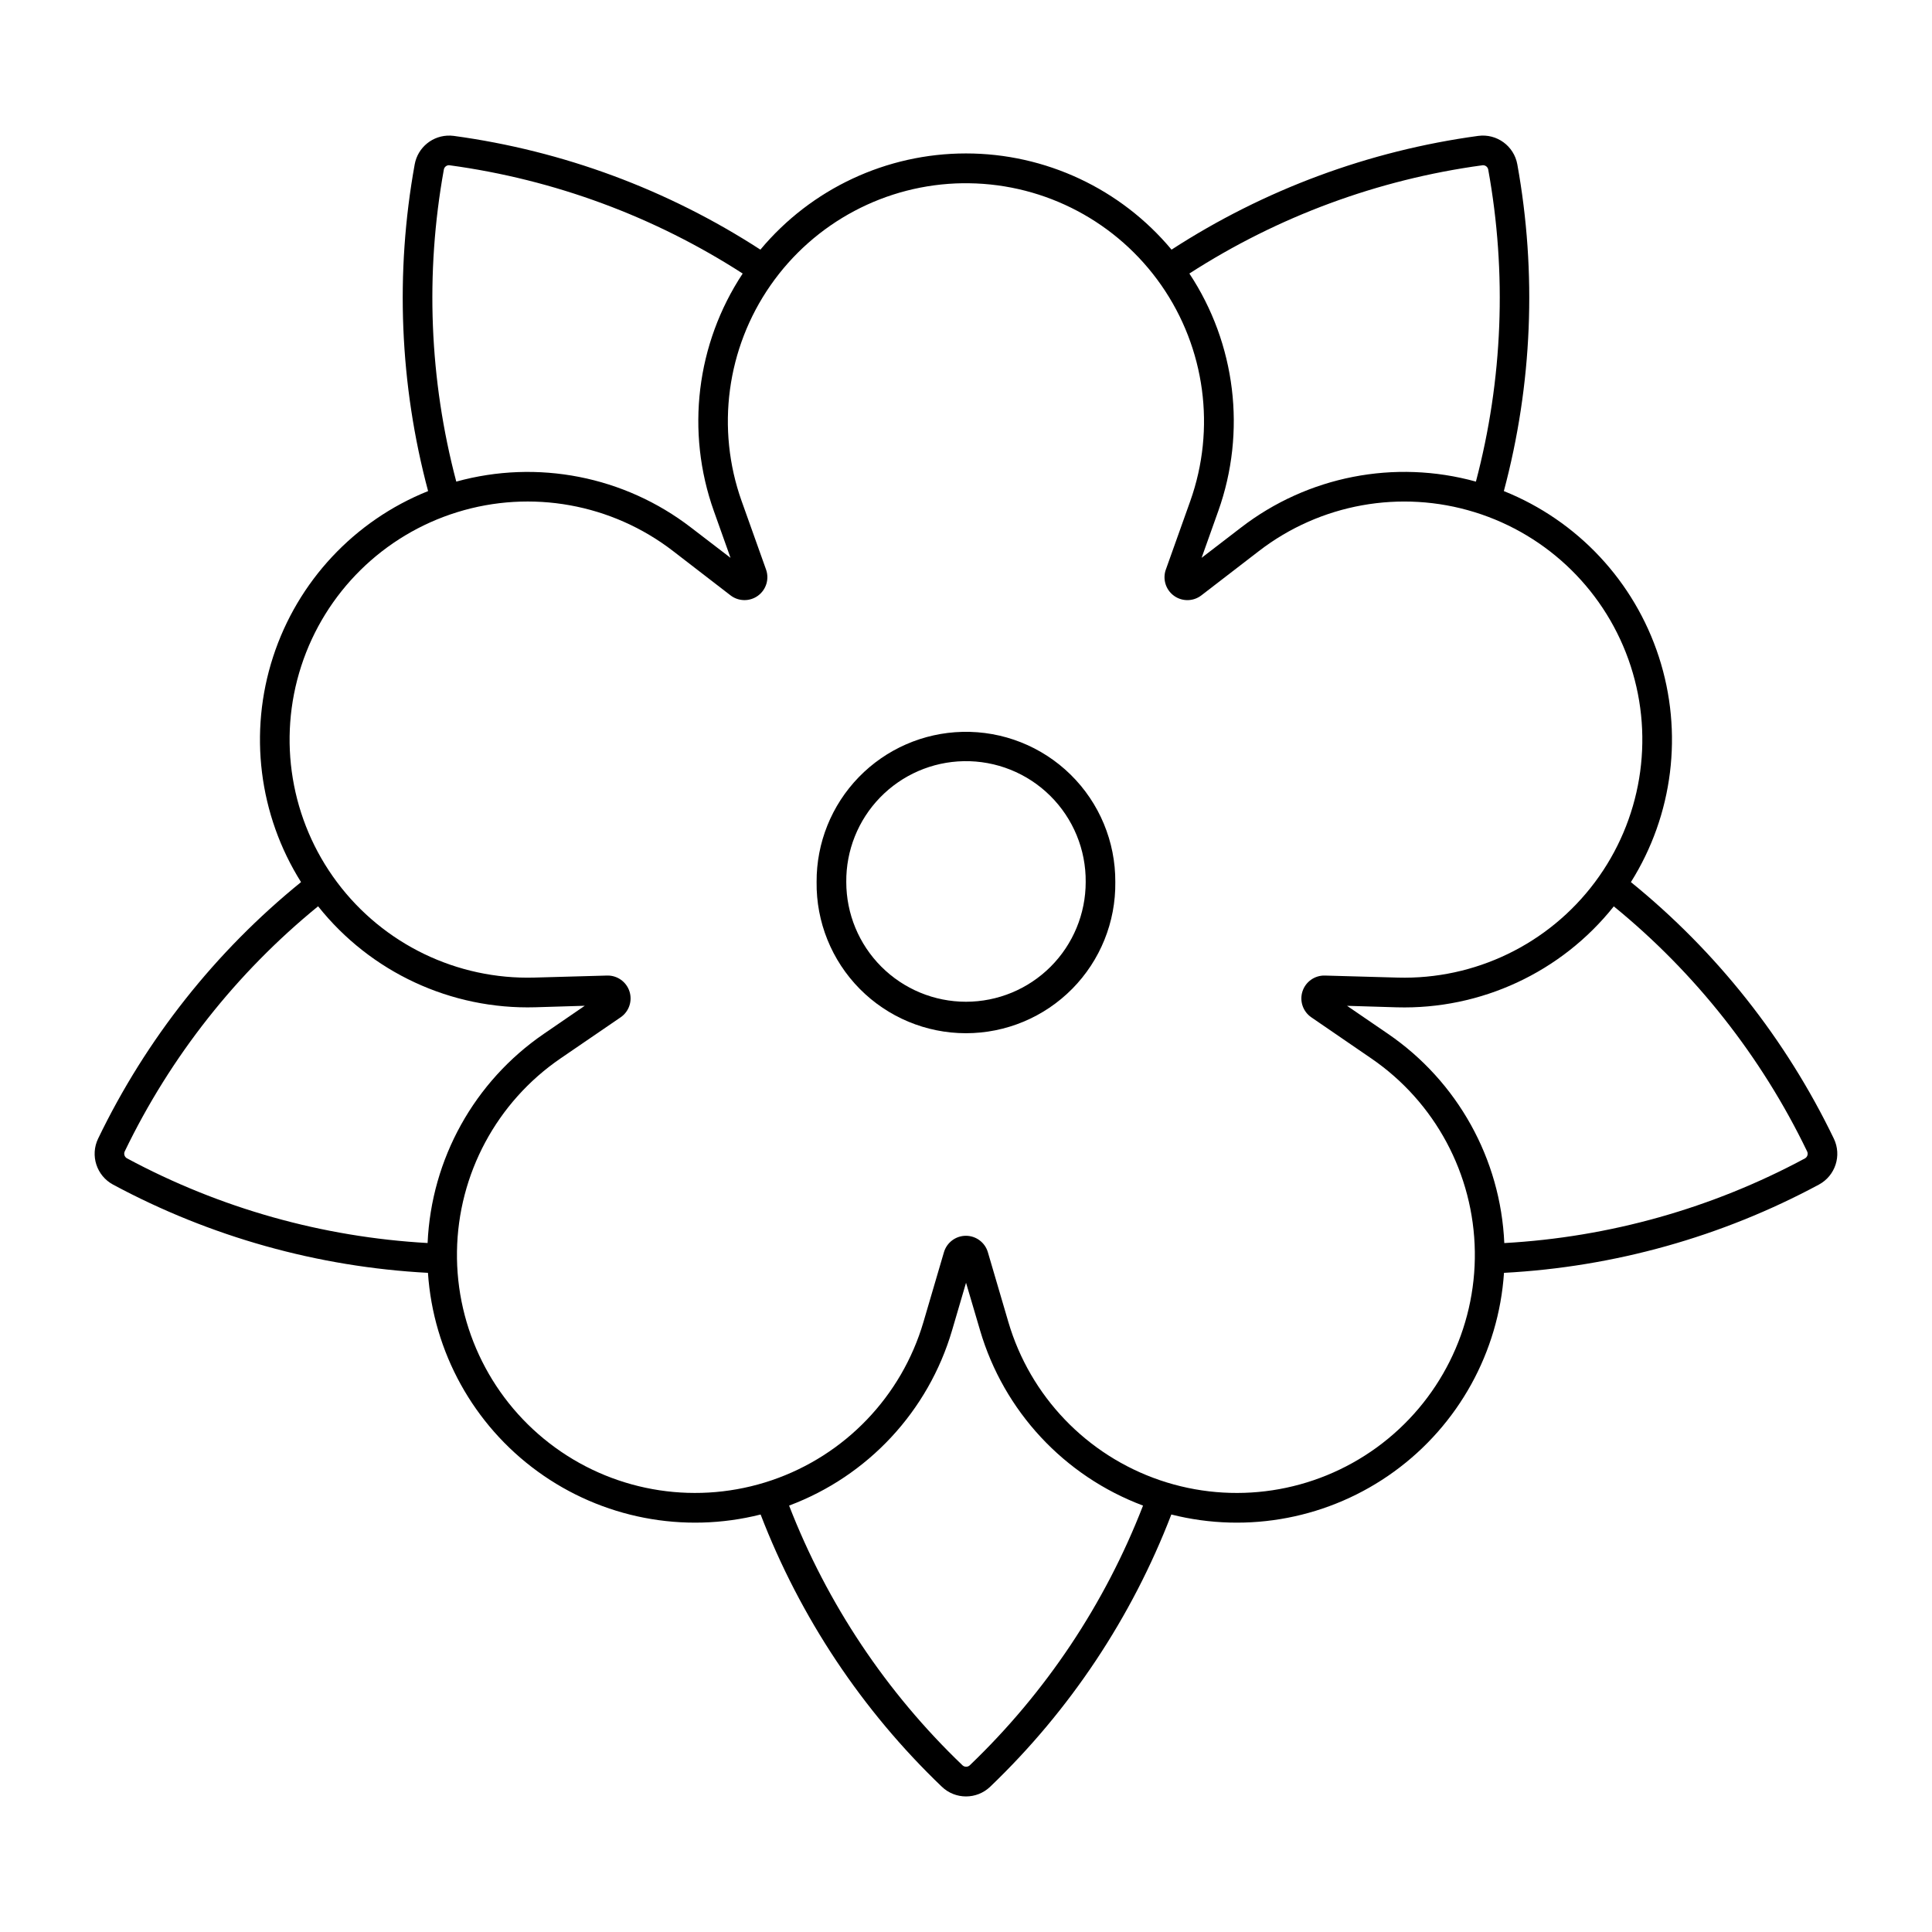 <?xml version="1.0" encoding="UTF-8"?>
<!-- Uploaded to: SVG Repo, www.svgrepo.com, Generator: SVG Repo Mixer Tools -->
<svg fill="#000000" width="800px" height="800px" version="1.1" viewBox="144 144 512 512" xmlns="http://www.w3.org/2000/svg">
 <g>
  <path d="m399.05 337.95c-10.371 0.246-20.23 4.555-27.457 11.996-7.227 7.441-11.242 17.422-11.184 27.797-0.133 10.582 3.981 20.773 11.418 28.305 7.438 7.527 17.578 11.766 28.16 11.766 10.586 0 20.727-4.238 28.164-11.766 7.438-7.531 11.551-17.723 11.418-28.305 0.059-10.699-4.215-20.965-11.848-28.461-7.633-7.5-17.977-11.586-28.672-11.332zm0.324 7.769c8.574-0.168 16.848 3.141 22.941 9.172 6.098 6.035 9.488 14.277 9.406 22.852 0 8.414-3.34 16.484-9.289 22.434-5.949 5.953-14.02 9.297-22.438 9.297-8.414 0-16.484-3.344-22.434-9.297-5.949-5.949-9.289-14.02-9.289-22.434-0.078-8.359 3.141-16.41 8.965-22.406s13.777-9.453 22.137-9.617z"/>
  <path d="m263.34 179.94c-4.602-0.16-8.621 3.086-9.441 7.617-5.207 28.77-3.992 58.336 3.551 86.586-19.531 7.828-34.582 23.922-41.082 43.934-6.504 20.012-3.789 41.875 7.41 59.691-22.715 18.422-41.078 41.633-53.777 67.977-2.152 4.465-0.41 9.832 3.953 12.184 25.758 13.848 54.254 21.832 83.457 23.387 1.41 20.996 12.066 40.285 29.094 52.652 17.023 12.367 38.664 16.543 59.066 11.391 10.5 27.289 26.898 51.922 48.023 72.141 3.582 3.43 9.23 3.43 12.816 0 21.117-20.219 37.508-44.852 48.004-72.141 20.402 5.152 42.043 0.98 59.066-11.391 17.027-12.367 27.684-31.656 29.094-52.652 29.203-1.555 57.703-9.539 83.457-23.387 4.363-2.352 6.106-7.719 3.953-12.184-12.699-26.344-31.062-49.555-53.777-67.977 11.199-17.816 13.914-39.68 7.41-59.691-6.5-20.012-21.551-36.105-41.082-43.934 7.551-28.246 8.77-57.812 3.57-86.586-0.883-4.883-5.449-8.203-10.363-7.543-28.98 3.941-56.73 14.234-81.27 30.145-13.48-16.156-33.438-25.496-54.48-25.496-21.043 0-41 9.34-54.48 25.496-24.531-15.91-52.277-26.203-81.254-30.145-0.305-0.039-0.613-0.066-0.922-0.078zm-0.48 7.848c0.051-0.004 0.102-0.004 0.156 0 0.066 0 0.133 0.008 0.195 0.02 27.656 3.766 54.152 13.555 77.609 28.684-12.305 18.613-15.133 41.93-7.637 62.949l4.414 12.395-10.457-8.02c-17.672-13.617-40.719-18.133-62.223-12.184-7.137-26.984-8.262-55.207-3.297-82.676 0.102-0.625 0.613-1.105 1.246-1.168zm274.04 0c0.031-0.004 0.066-0.004 0.098 0 0.691-0.008 1.281 0.488 1.402 1.168 4.977 27.465 3.859 55.688-3.266 82.676-21.512-5.961-44.578-1.449-62.258 12.18l-10.438 8.02 4.414-12.395v0.004c7.488-21.02 4.652-44.34-7.656-62.953 23.461-15.125 49.953-24.918 77.609-28.68 0.047-0.012 0.09-0.016 0.137-0.02zm-137.72 4.777c0.539-0.008 1.074-0.008 1.613 0 20.359 0.258 39.344 10.332 50.977 27.047 11.633 16.715 14.484 38.012 7.656 57.199l-6.465 18.129h-0.004c-0.898 2.531-0.027 5.356 2.144 6.938 2.172 1.582 5.125 1.547 7.258-0.086l15.273-11.762c16.246-12.52 37.562-16.363 57.156-10.301 19.594 6.059 35.02 21.266 41.359 40.773 6.34 19.504 2.805 40.875-9.484 57.297-12.285 16.426-31.789 25.852-52.289 25.273l-19.262-0.539h-0.004c-2.688-0.074-5.106 1.633-5.938 4.191-0.828 2.562 0.129 5.363 2.352 6.879l15.867 10.879c16.926 11.582 27.164 30.668 27.457 51.18 0.289 20.508-9.406 39.875-26 51.934-16.59 12.055-38.008 15.297-57.426 8.684-19.414-6.609-34.406-22.246-40.191-41.922l-5.43-18.496c-0.754-2.586-3.129-4.367-5.824-4.367-2.695 0-5.066 1.781-5.824 4.367l-5.43 18.496c-5.785 19.676-20.777 35.312-40.195 41.922-19.414 6.609-40.832 3.371-57.422-8.684-16.594-12.059-26.289-31.426-26-51.934 0.293-20.512 10.531-39.598 27.457-51.18l15.906-10.879c2.227-1.52 3.18-4.324 2.348-6.887-0.836-2.562-3.262-4.266-5.953-4.184l-19.223 0.535h-0.004c-20.504 0.582-40.012-8.84-52.301-25.258-12.293-16.422-15.836-37.793-9.496-57.305 6.336-19.508 21.762-34.719 41.355-40.781 19.598-6.062 40.918-2.219 57.164 10.301l15.254 11.762c2.133 1.633 5.086 1.668 7.258 0.086 2.172-1.582 3.043-4.406 2.144-6.938l-6.465-18.129h-0.004c-6.828-19.184-3.977-40.484 7.656-57.199 11.633-16.715 30.617-26.789 50.977-27.047zm-170.87 191.63v-0.004c13.898 17.469 35.207 27.375 57.52 26.746l13.141-0.398-10.859 7.445h0.004c-18.41 12.609-29.816 33.141-30.797 55.43-27.867-1.559-55.055-9.215-79.641-22.43-0.668-0.348-0.941-1.156-0.629-1.84 12.121-25.145 29.617-47.32 51.246-64.965zm343.36 0v-0.004c21.629 17.645 39.125 39.82 51.246 64.965 0.32 0.676 0.055 1.484-0.602 1.84-24.59 13.219-51.785 20.875-79.66 22.43-0.977-22.289-12.383-42.82-30.793-55.43l-10.879-7.445 13.16 0.398c22.316 0.629 43.625-9.277 57.523-26.746zm-171.66 99.75 3.723 12.625-0.004-0.004c6.297 21.406 22.293 38.605 43.188 46.43-10.082 26.023-25.754 49.516-45.91 68.82-0.547 0.516-1.395 0.516-1.941 0-20.168-19.301-35.855-42.793-45.949-68.82 20.895-7.824 36.895-25.023 43.188-46.43z"/>
 </g>
</svg>